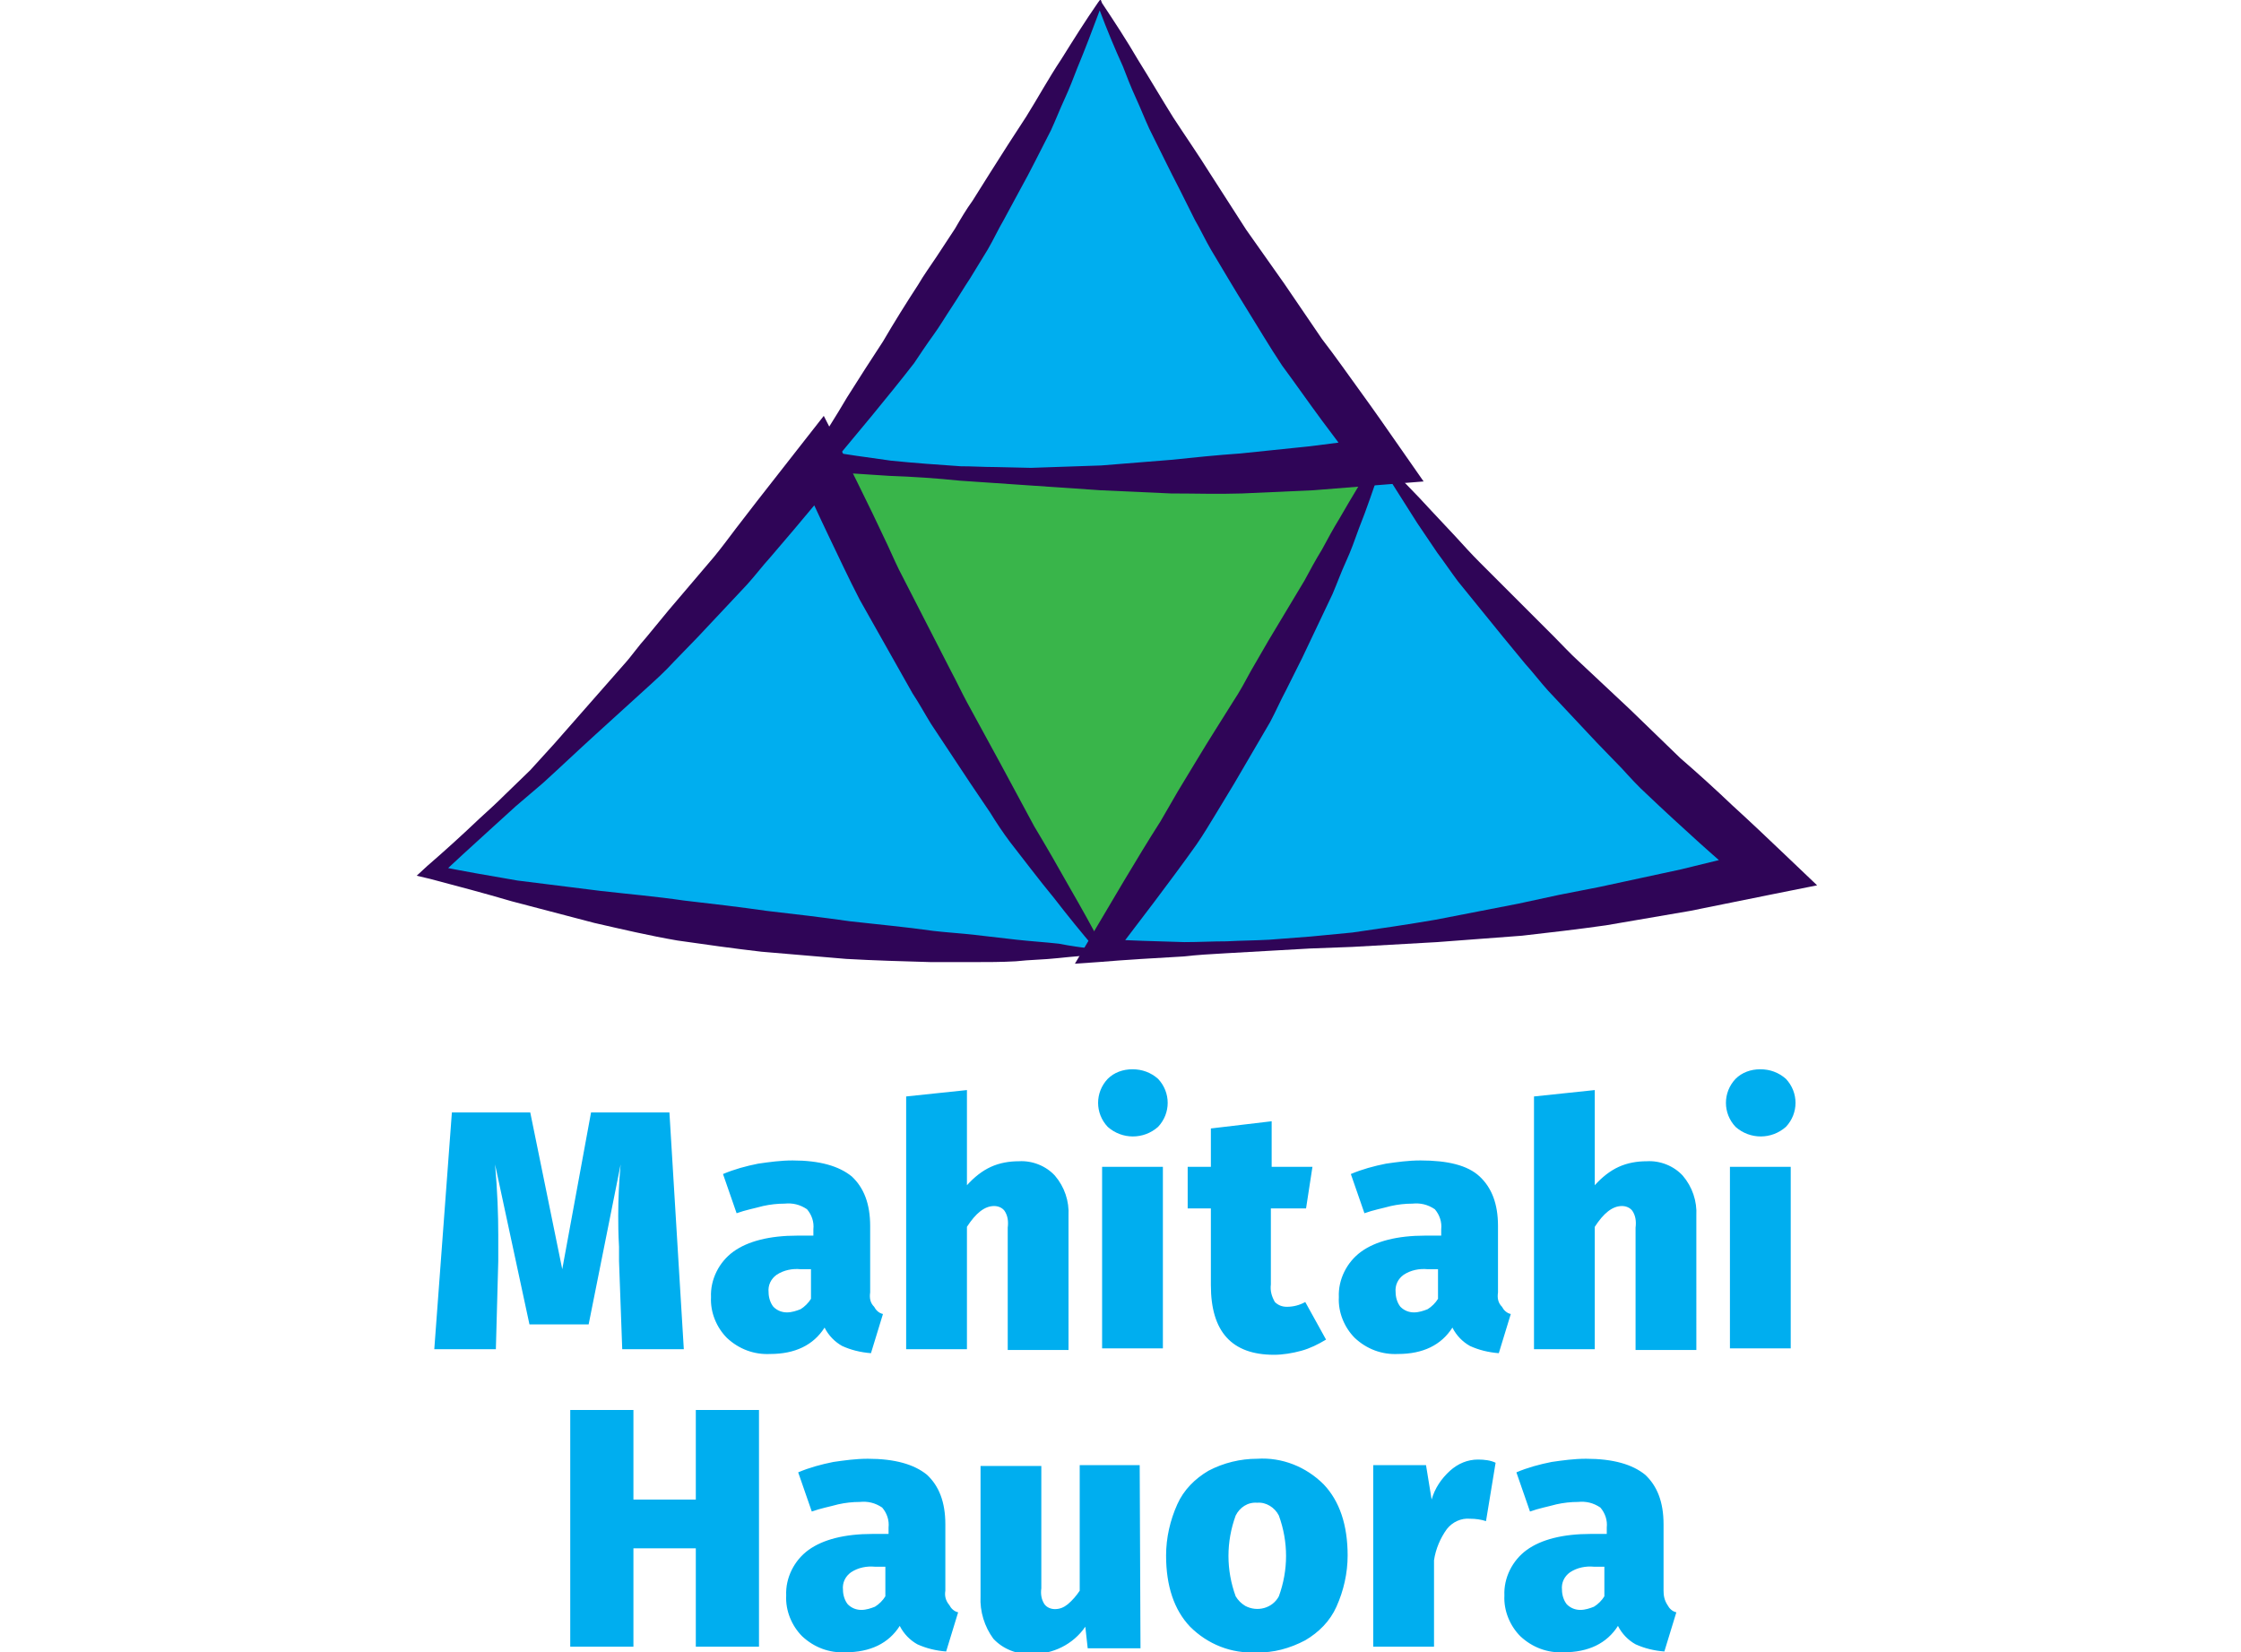 <?xml version="1.0" encoding="utf-8"?>
<!-- Generator: Adobe Illustrator 24.3.0, SVG Export Plug-In . SVG Version: 6.00 Build 0)  -->
<svg version="1.1" id="Layer_1" xmlns="http://www.w3.org/2000/svg" xmlns:xlink="http://www.w3.org/1999/xlink" x="0px" y="0px"
	 viewBox="0 0 280.2 206.6" style="enable-background:new 0 0 280.2 206.6;" xml:space="preserve">
<style type="text/css">
	.st0{fill:#00AEEF;}
	.st1{fill:#39B54A;}
	.st2{fill:#2F0557;}
</style>
<g id="e7c1b712-cd52-42d9-8252-f97df49a62a2">
	<g id="ee1e0357-9526-4bf4-aa8c-7b59f654cf54">
		<g>
			<path class="st0" d="M197.6,201.3c-0.6,0-1.2-0.2-1.7-0.7c-0.4-0.5-0.6-1.2-0.6-1.8c-0.1-0.9,0.3-1.7,1-2.2c0.9-0.6,2-0.8,3-0.7
				h1.3v3.7c-0.3,0.5-0.8,1-1.3,1.3C198.8,201.1,198.2,201.3,197.6,201.3 M208,198.9v-8.3c0-2.8-0.8-4.8-2.3-6.2c-1.6-1.3-4-2-7.4-2
				c-1.5,0-2.9,0.2-4.3,0.4c-1.5,0.3-3,0.7-4.4,1.3l1.7,4.9c1.1-0.4,2.2-0.6,3.3-0.9c0.9-0.2,1.8-0.3,2.7-0.3c1-0.1,1.9,0.1,2.8,0.7
				c0.6,0.7,0.9,1.6,0.8,2.5v0.8h-2c-3.5,0-6.2,0.7-8,2c-1.8,1.3-2.9,3.5-2.8,5.7c-0.1,1.9,0.7,3.8,2,5.1c1.5,1.4,3.4,2.1,5.4,2
				c3.1,0,5.4-1.1,6.8-3.3c0.5,1,1.3,1.8,2.2,2.3c1.1,0.5,2.3,0.8,3.6,0.9l1.5-4.9c-0.5-0.1-0.9-0.5-1.1-0.9
				C208.1,200.1,208,199.5,208,198.9 M184.8,182.5c-1.3,0-2.5,0.5-3.5,1.4c-1.1,1-1.9,2.2-2.3,3.6l-0.7-4.3h-6.6v22.7h7.6v-10.8
				c0.2-1.4,0.8-2.8,1.6-3.9c0.7-0.9,1.8-1.4,2.9-1.3c0.7,0,1.4,0.1,2,0.3l1.2-7.3C186.4,182.6,185.6,182.5,184.8,182.5
				 M157.2,187.9c1.1-0.1,2.2,0.6,2.7,1.6c1.2,3.3,1.2,6.8,0,10.1c-0.8,1.5-2.7,2-4.2,1.2c-0.5-0.3-0.9-0.7-1.2-1.2
				c-1.2-3.3-1.2-6.8,0-10.1C155,188.5,156,187.8,157.2,187.9 M157.2,182.4c-2.1,0-4.2,0.5-6.1,1.5c-1.7,1-3.1,2.4-3.9,4.2
				c-0.9,2-1.4,4.2-1.4,6.4c0,3.8,1,6.8,3,8.9c2.2,2.2,5.2,3.4,8.3,3.2c2.1,0.1,4.2-0.5,6.1-1.5c1.7-1,3.1-2.4,3.9-4.2
				c0.9-2,1.4-4.2,1.4-6.4c0-3.8-1-6.8-3-8.9C163.3,183.4,160.3,182.2,157.2,182.4 M142.5,183.2H135v15.7c-0.4,0.6-0.9,1.2-1.5,1.7
				c-0.5,0.4-1,0.6-1.6,0.6c-0.5,0-1-0.2-1.3-0.6c-0.4-0.6-0.5-1.3-0.4-2v-15.3h-7.6v16.3c-0.1,1.9,0.5,3.8,1.6,5.3
				c1.2,1.3,3,2,4.7,1.9c2.7,0.1,5.3-1.2,6.8-3.4l0.3,2.7h6.6L142.5,183.2z M107.7,201.3c-0.6,0-1.2-0.2-1.7-0.7
				c-0.4-0.5-0.6-1.2-0.6-1.8c-0.1-0.9,0.3-1.7,1-2.2c0.9-0.6,2-0.8,3-0.7h1.3v3.7c-0.3,0.5-0.8,1-1.3,1.3
				C108.9,201.1,108.3,201.3,107.7,201.3 M118.2,198.9v-8.3c0-2.8-0.8-4.8-2.3-6.2c-1.6-1.3-4-2-7.4-2c-1.5,0-2.9,0.2-4.3,0.4
				c-1.5,0.3-3,0.7-4.4,1.3l1.7,4.9c1.1-0.4,2.2-0.6,3.3-0.9c0.9-0.2,1.8-0.3,2.7-0.3c1-0.1,1.9,0.1,2.8,0.7
				c0.6,0.7,0.9,1.6,0.8,2.5v0.8h-2c-3.5,0-6.2,0.7-8,2c-1.8,1.3-2.9,3.5-2.8,5.7c-0.1,1.9,0.7,3.8,2,5.1c1.5,1.4,3.4,2.1,5.4,2
				c3.1,0,5.4-1.1,6.8-3.3c0.5,1,1.3,1.8,2.2,2.3c1.1,0.5,2.3,0.8,3.6,0.9l1.5-4.9c-0.5-0.1-0.9-0.5-1.1-0.9
				C118.2,200.1,118.1,199.5,118.2,198.9 M94.9,205.9v-29.6H87v11.2h-7.8v-11.2h-7.9v29.6h7.9v-12.3H87v12.3L94.9,205.9z"/>
			<path class="st0" d="M220.1,133.7c-1.2,0-2.3,0.4-3.1,1.2c-1.6,1.7-1.6,4.3,0,6c1.8,1.6,4.5,1.6,6.3,0c1.6-1.7,1.6-4.3,0-6
				C222.4,134.1,221.3,133.7,220.1,133.7 M216.3,168.6h7.6v-22.7h-7.6V168.6z M205.9,145.2c-1.2,0-2.4,0.2-3.5,0.7
				c-1.1,0.5-2.1,1.3-3,2.3v-11.9l-7.6,0.8v31.6h7.6v-15.3c1.1-1.7,2.2-2.6,3.4-2.6c0.5,0,1,0.2,1.3,0.6c0.4,0.6,0.5,1.3,0.4,2.1
				v15.3h7.6V152c0.1-1.8-0.5-3.6-1.7-5C209.3,145.8,207.6,145.1,205.9,145.2 M176.8,164.1c-0.6,0-1.2-0.2-1.7-0.7
				c-0.4-0.5-0.6-1.2-0.6-1.8c-0.1-0.9,0.3-1.7,1-2.2c0.9-0.6,2-0.8,3-0.7h1.3v3.7c-0.3,0.5-0.8,1-1.3,1.3
				C178,163.9,177.4,164.1,176.8,164.1 M187.3,161.6v-8.3c0-2.8-0.8-4.8-2.3-6.2s-4-2-7.4-2c-1.5,0-2.9,0.2-4.3,0.4
				c-1.5,0.3-3,0.7-4.4,1.3l1.7,4.9c1.1-0.4,2.2-0.6,3.3-0.9c0.9-0.2,1.8-0.3,2.7-0.3c1-0.1,1.9,0.1,2.8,0.7
				c0.6,0.7,0.9,1.6,0.8,2.5v0.8h-2c-3.5,0-6.2,0.7-8,2c-1.8,1.3-2.9,3.5-2.8,5.7c-0.1,1.9,0.7,3.8,2,5.1c1.5,1.4,3.4,2.1,5.4,2
				c3.1,0,5.4-1.1,6.8-3.3c0.5,1,1.3,1.8,2.2,2.3c1.1,0.5,2.3,0.8,3.6,0.9l1.5-4.9c-0.5-0.1-0.9-0.5-1.1-0.9
				C187.3,162.9,187.2,162.3,187.3,161.6 M163.2,162.8c-0.7,0.4-1.5,0.6-2.3,0.6c-0.6,0-1.1-0.2-1.5-0.6c-0.4-0.7-0.6-1.4-0.5-2.2
				v-9.5h4.4l0.8-5.2H159v-5.7l-7.6,0.9v4.8h-2.9v5.2h2.9v9.6c0,5.8,2.6,8.7,7.9,8.7c1.1,0,2.3-0.2,3.4-0.5c1.1-0.3,2.1-0.8,3.1-1.4
				L163.2,162.8z M141.6,133.7c-1.2,0-2.3,0.4-3.1,1.2c-1.6,1.7-1.6,4.3,0,6c1.8,1.6,4.5,1.6,6.3,0c1.6-1.7,1.6-4.3,0-6
				C143.9,134.1,142.8,133.7,141.6,133.7 M137.8,168.6h7.6v-22.7h-7.6V168.6z M127.4,145.2c-1.2,0-2.4,0.2-3.5,0.7
				c-1.1,0.5-2.1,1.3-3,2.3v-11.9l-7.6,0.8v31.6h7.6v-15.3c1.1-1.7,2.2-2.6,3.4-2.6c0.5,0,1,0.2,1.3,0.6c0.4,0.6,0.5,1.3,0.4,2.1
				v15.3h7.6V152c0.1-1.8-0.5-3.6-1.7-5C130.8,145.8,129.1,145.1,127.4,145.2 M98.4,164.1c-0.6,0-1.2-0.2-1.7-0.7
				c-0.4-0.5-0.6-1.2-0.6-1.8c-0.1-0.9,0.3-1.7,1-2.2c0.9-0.6,2-0.8,3-0.7h1.3v3.7c-0.3,0.5-0.8,1-1.3,1.3
				C99.6,163.9,99,164.1,98.4,164.1 M108.8,161.6v-8.3c0-2.8-0.8-4.8-2.3-6.2c-1.6-1.3-4-2-7.4-2c-1.5,0-2.9,0.2-4.3,0.4
				c-1.5,0.3-3,0.7-4.4,1.3l1.7,4.9c1.1-0.4,2.2-0.6,3.3-0.9c0.9-0.2,1.8-0.3,2.7-0.3c1-0.1,1.9,0.1,2.8,0.7
				c0.6,0.7,0.9,1.6,0.8,2.5v0.8h-2c-3.5,0-6.2,0.7-8,2c-1.8,1.3-2.9,3.5-2.8,5.7c-0.1,1.9,0.7,3.8,2,5.1c1.5,1.4,3.4,2.1,5.4,2
				c3.1,0,5.4-1.1,6.8-3.3c0.5,1,1.3,1.8,2.2,2.3c1.1,0.5,2.3,0.8,3.6,0.9l1.5-4.9c-0.5-0.1-0.9-0.5-1.1-0.9
				C108.8,162.9,108.7,162.3,108.8,161.6 M83.7,139.1h-9.8l-3.6,19.6l-4-19.6h-9.8l-2.2,29.6h7.7l0.3-11c0-0.8,0-1.9,0-3.3
				c0-2.5-0.1-5.4-0.4-8.8l4.3,20h7.4l4-20c-0.2,2.1-0.3,4.3-0.3,6.4c0,0.9,0,2.2,0.1,3.9l0,1.8l0.4,11h7.7L83.7,139.1z"/>
			<path class="st1" d="M102.7,56.6c22.9,5.5,46.7,5.5,69.6,0c-7.4,22.9-19.2,44.2-34.8,62.6C122,100.7,110.1,79.5,102.7,56.6"/>
			<path class="st0" d="M137.5,0.5c-9.6,20.2-21.3,39.4-35,57.2c23.3,2.8,46.8,2.8,70.1,0C159,39.9,147.2,20.8,137.5,0.5
				 M172.6,57.7c-9.6,21.5-21.3,42.1-34.9,61.3c28.2,0,56.2-3.3,83.6-9.9C203.3,93.7,187,76.5,172.6,57.7 M137.6,119
				c-28.2,0-56.2-3.3-83.6-9.9c17.8-15.5,34.1-32.7,48.4-51.5C112.1,79.3,123.9,99.8,137.6,119"/>
			<path class="st2" d="M137,118.7c-1.8-2.1-3.5-4.2-5.2-6.4c-1.9-2.3-3.7-4.7-5.5-7c-0.9-1.2-1.7-2.4-2.5-3.7l-2.5-3.7l-4.9-7.4
				c-0.8-1.3-1.5-2.6-2.3-3.8l-2.2-3.9l-2.2-3.9l-2.2-3.9c-1.4-2.7-2.6-5.3-3.9-8s-2.5-5.4-3.8-8.1l5.1,0.6l-5.7,6.8l-2.9,3.4
				c-1,1.1-1.9,2.3-2.9,3.4l-6.1,6.5l-3.1,3.2c-1,1.1-2.1,2.1-3.2,3.1l-6.6,6c-2.2,2-4.3,4-6.5,6l-3.4,2.9c-1.1,1-2.2,2-3.3,3
				c-2.2,2-4.4,4-6.5,6l-0.4-1.6c3.4,0.7,6.9,1.3,10.4,1.9l10.4,1.3c3.5,0.4,7,0.7,10.4,1.2c3.5,0.4,6.9,0.8,10.4,1.3
				c3.5,0.4,6.9,0.8,10.4,1.3c3.5,0.4,6.9,0.7,10.4,1.2c1.7,0.2,3.5,0.3,5.2,0.5s3.5,0.4,5.2,0.6c1.8,0.2,3.5,0.3,5.3,0.5
				C133.9,118.3,135.5,118.5,137,118.7 M137.6,119.3c-1.8,0.2-3.5,0.3-5.3,0.5c-1.8,0.2-3.5,0.2-5.3,0.4c-1.8,0.1-3.5,0.1-5.3,0.1
				s-3.5,0-5.3,0c-3.5-0.1-7.1-0.2-10.6-0.4c-3.5-0.3-7.1-0.6-10.6-0.9c-3.5-0.4-7-0.9-10.5-1.4c-3.5-0.6-6.9-1.4-10.4-2.2
				l-10.3-2.7c-3.4-1-6.8-1.9-10.2-2.8l-1.7-0.4l1.3-1.2c2.2-1.9,4.4-3.9,6.5-5.9c1.1-1,2.2-2,3.2-3l3.2-3.1c1-1.1,2-2.2,3-3.3
				l2.9-3.3l5.8-6.6c1-1.1,1.8-2.3,2.8-3.4l2.8-3.4l5.7-6.7c0.9-1.1,1.8-2.3,2.7-3.5l2.7-3.5l5.4-6.9l2.9-3.7l2.2,4.3
				c1.3,2.6,2.6,5.2,3.9,7.9l1.9,4c0.6,1.3,1.2,2.7,1.9,4l2,3.9l2,3.9l2,3.9c0.7,1.3,1.3,2.6,2,3.9l4.2,7.7l2.1,3.9
				c0.7,1.3,1.4,2.6,2.1,3.9c1.5,2.5,3,5.1,4.4,7.6c1.5,2.6,2.9,5.1,4.3,7.8l0.2,0.4L137.6,119.3z"/>
			<path class="st2" d="M172.8,57.5c2.1,2.1,4.2,4.2,6.2,6.4l3,3.2c1,1.1,2,2.2,3,3.2l6.2,6.2l3.1,3.1c1,1,2,2.1,3.1,3.1l6.4,6
				l6.3,6.1c2.2,1.9,4.4,3.9,6.5,5.9c2.2,2,4.3,4,6.4,6l4.2,4l-5.5,1.1l-10.4,2.1l-10.5,1.8c-3.5,0.5-7,0.9-10.5,1.3l-10.6,0.8
				c-3.5,0.2-7.1,0.4-10.6,0.6l-5.3,0.2l-5.3,0.3c-1.8,0.1-3.5,0.2-5.3,0.3s-3.5,0.2-5.3,0.4c-3.5,0.2-7,0.4-10.6,0.7l-2.9,0.2
				l1.6-2.7l4.5-7.6c1.5-2.5,3-5,4.6-7.5l2.2-3.8l2.3-3.8c1.5-2.5,3.1-5,4.6-7.4c0.8-1.2,1.5-2.5,2.2-3.8l2.2-3.8l4.5-7.5
				c0.7-1.3,1.4-2.6,2.2-3.9c0.7-1.3,1.4-2.6,2.2-3.9c1.5-2.6,3-5.1,4.6-7.6l0.2-0.3L172.8,57.5z M172.7,58.3
				c-0.9,2.6-1.8,5.3-2.8,7.8c-0.5,1.4-1,2.8-1.6,4.1s-1.1,2.7-1.7,4.1l-3.8,8l-2,4c-0.7,1.3-1.3,2.7-2,4c-1.5,2.6-3,5.1-4.5,7.7
				l-2.3,3.8c-0.8,1.3-1.5,2.5-2.4,3.8c-1.7,2.4-3.5,4.8-5.3,7.2l-5.4,7.1l-1.3-2.5c3.5,0.2,7,0.3,10.5,0.4c1.8,0,3.5-0.1,5.3-0.1
				c1.8-0.1,3.5-0.1,5.3-0.2l5.2-0.4l5.2-0.5c3.5-0.5,6.9-1,10.4-1.6l10.3-2l5.1-1.1l5.1-1l10.2-2.2l10.2-2.5l-1.2,5.1
				c-2.2-2-4.5-3.9-6.7-5.9c-2.2-2-4.4-4-6.6-6.1c-1.1-1-2.1-2.1-3.1-3.2l-3.1-3.2l-6.1-6.5c-1-1.1-1.9-2.3-2.9-3.4l-2.8-3.4
				l-5.6-6.9c-0.9-1.2-1.7-2.4-2.6-3.6l-2.5-3.7C175.7,63,174.2,60.7,172.7,58.3"/>
			<path class="st2" d="M137.8,0.4c1.6,2.4,3.1,4.7,4.5,7.1c1.5,2.4,2.9,4.8,4.4,7.2c1.5,2.3,3.1,4.6,4.6,7l4.5,7
				c1.6,2.3,3.2,4.5,4.8,6.8l4.7,6.9c1.7,2.2,3.3,4.5,4.9,6.7c1.6,2.2,3.2,4.5,4.8,6.8l3,4.3l-5,0.4l-8.8,0.7l-8.9,0.4
				c-3,0.1-5.9,0-8.9,0l-8.8-0.4c-2.9-0.2-5.9-0.4-8.8-0.6l-4.4-0.3c-1.5-0.1-2.9-0.2-4.4-0.3c-2.9-0.3-5.9-0.5-8.8-0.6
				c-2.9-0.2-5.9-0.4-8.8-0.5l-2.2-0.1l1.3-2.1c1.5-2.4,3-4.7,4.4-7.1c1.5-2.4,3-4.7,4.5-7c1.4-2.4,2.9-4.8,4.4-7.1
				c0.7-1.2,1.5-2.3,2.3-3.5l2.3-3.5c0.7-1.2,1.4-2.4,2.2-3.5l2.2-3.5c1.5-2.4,3-4.7,4.5-7c1.5-2.4,2.8-4.8,4.4-7.2
				c1.5-2.4,3-4.8,4.6-7.1l0.3-0.4L137.8,0.4z M137.5,1.3c-0.9,2.4-1.8,4.8-2.8,7.2c-0.5,1.3-1,2.6-1.6,3.9
				c-0.6,1.3-1.1,2.6-1.7,3.9c-1.3,2.5-2.5,5-3.9,7.5l-2,3.7c-0.7,1.2-1.3,2.5-2,3.7l-2.2,3.6c-0.8,1.2-1.5,2.4-2.3,3.6
				s-1.5,2.4-2.3,3.5s-1.6,2.3-2.4,3.5c-1.7,2.2-3.5,4.4-5.3,6.6l-5.4,6.5l-0.9-2.2c2.9,0.5,5.8,0.9,8.7,1.3
				c2.9,0.3,5.8,0.5,8.7,0.7c1.5,0,2.9,0.1,4.4,0.1l4.4,0.1c2.9-0.1,5.8-0.2,8.8-0.3l8.7-0.7c2.9-0.3,5.8-0.6,8.7-0.8l8.7-0.9
				l8.6-1.1l-2,4.7c-1.7-2.3-3.4-4.5-5.1-6.8c-1.7-2.3-3.3-4.6-5-6.9c-1.6-2.4-3-4.8-4.5-7.2c-1.5-2.4-2.9-4.8-4.4-7.3
				c-0.7-1.2-1.3-2.5-2-3.7l-1.9-3.8c-1.3-2.5-2.5-5-3.8-7.6c-0.6-1.3-1.1-2.6-1.7-3.9s-1.1-2.6-1.6-3.9
				C139.4,6.1,138.4,3.7,137.5,1.3"/>
		</g>
	</g>
</g>
</svg>
